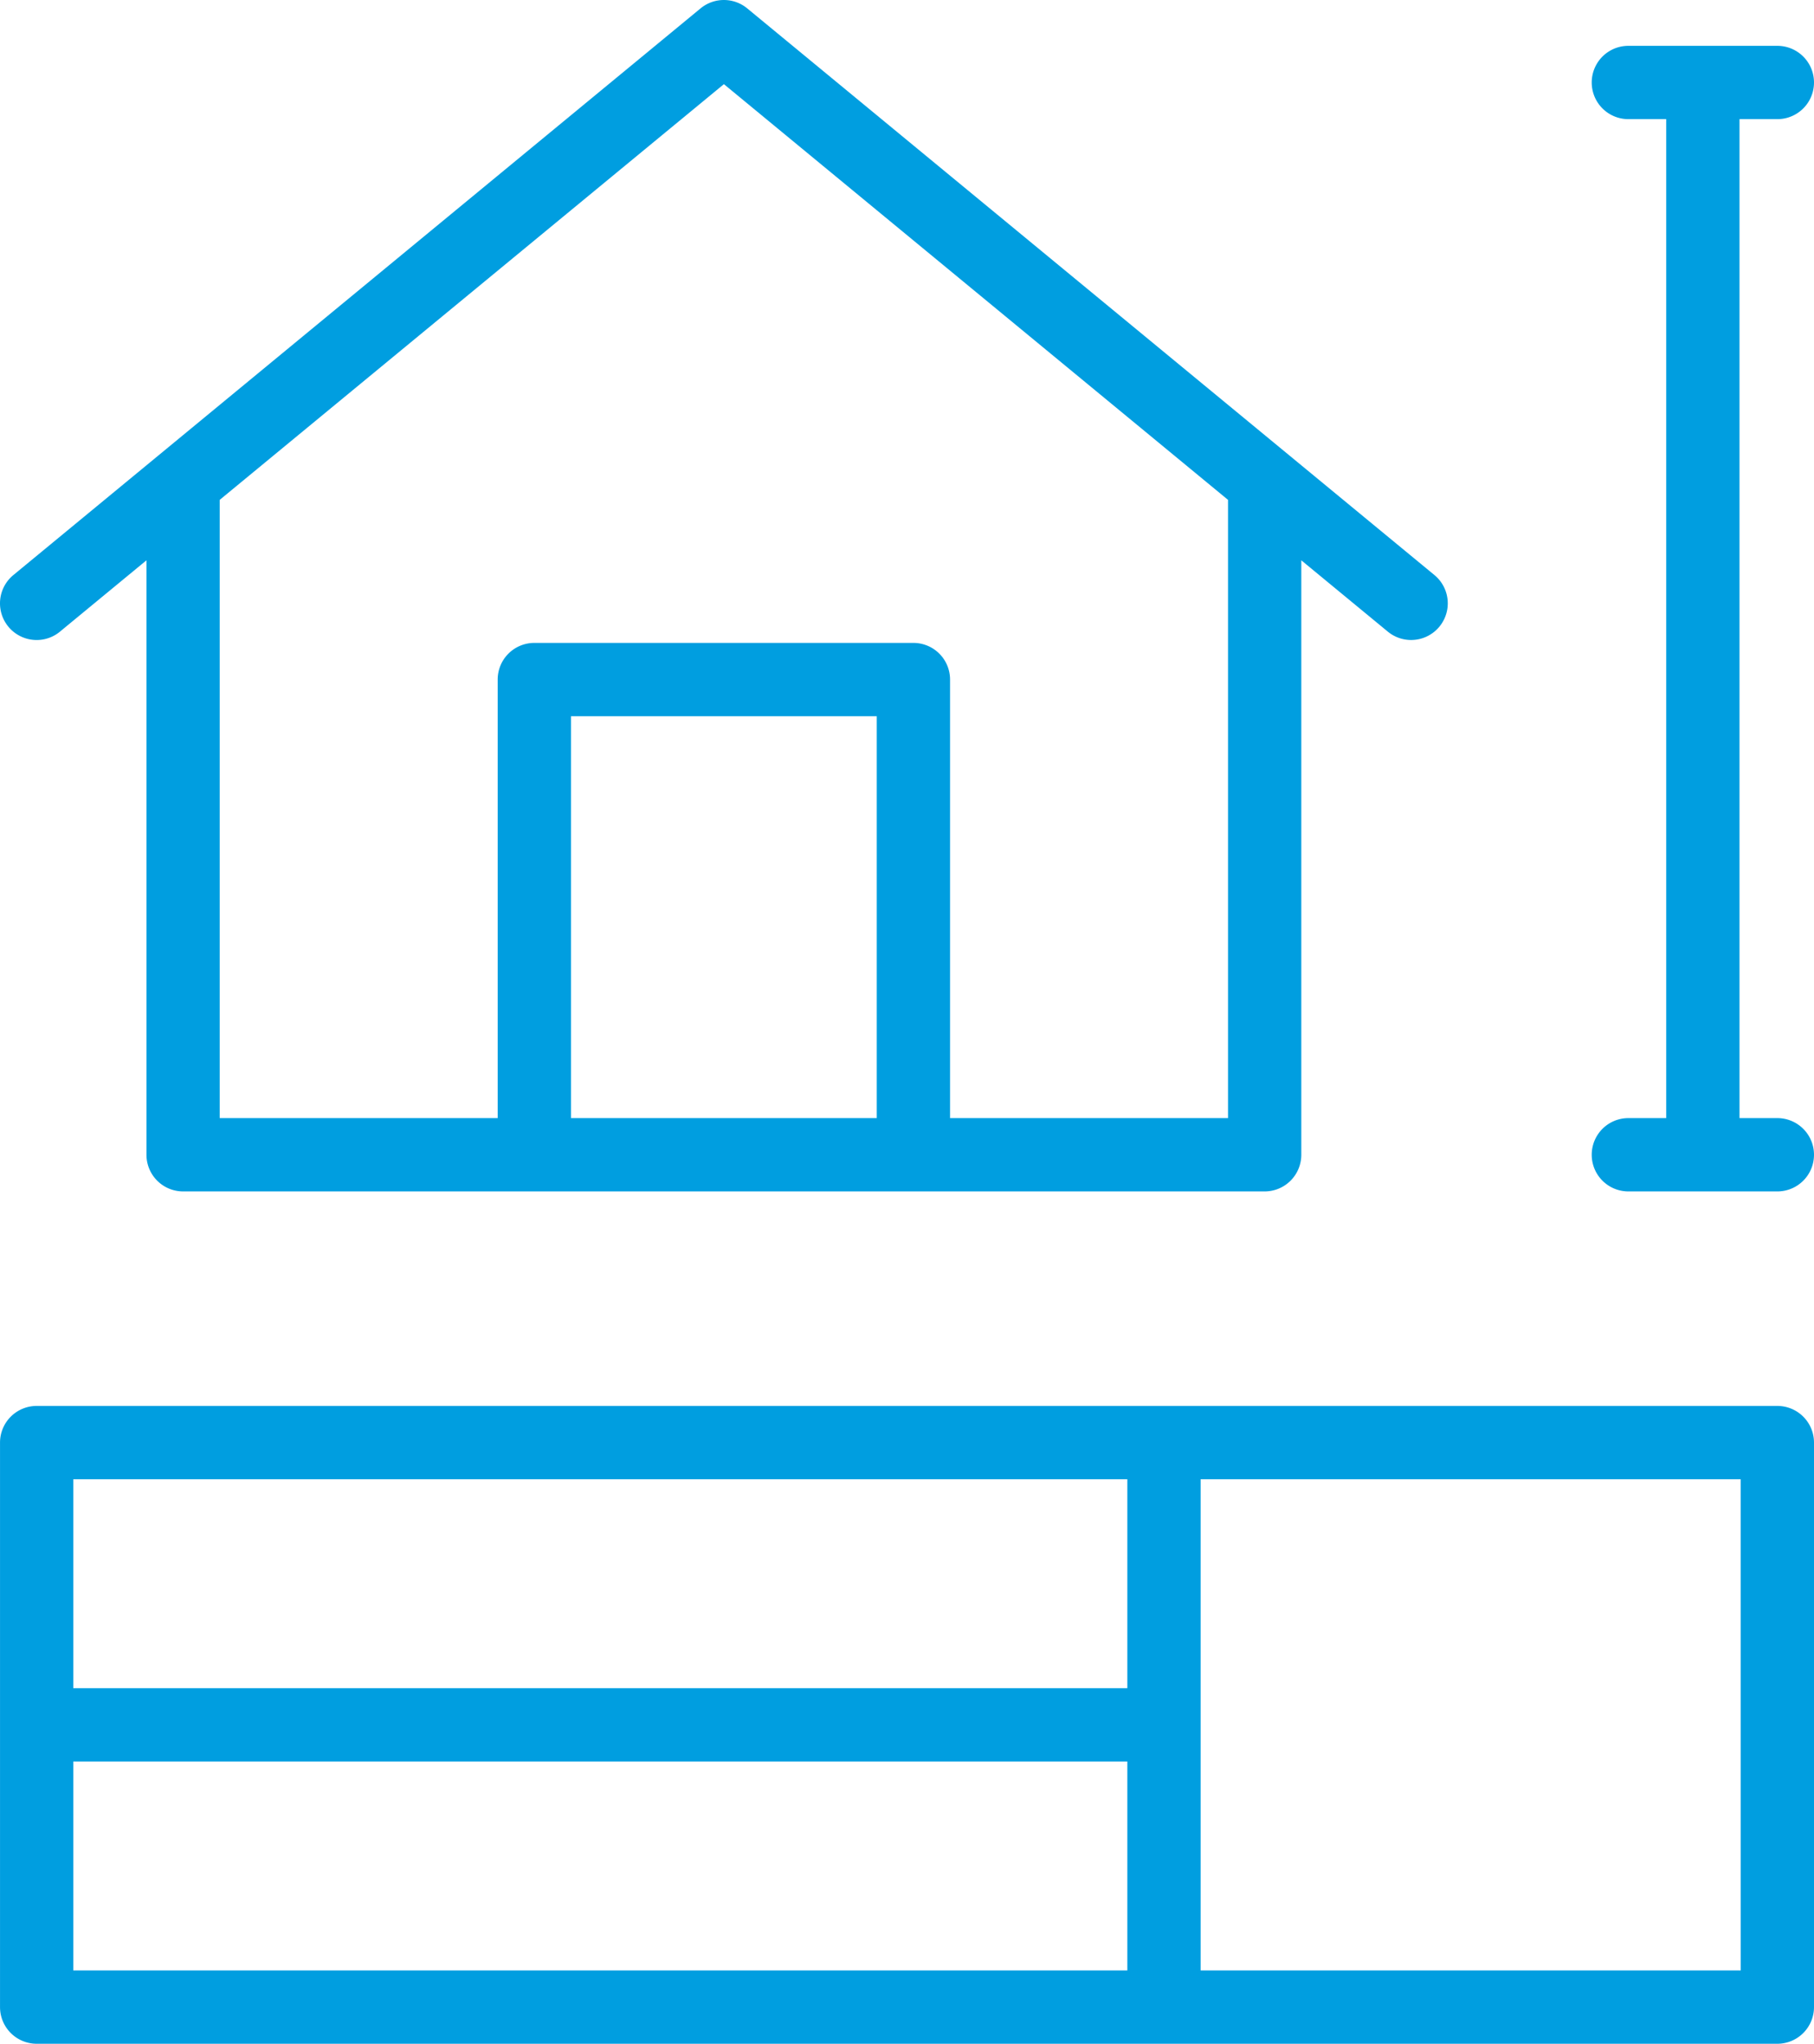 <?xml version="1.0" encoding="UTF-8"?> <svg xmlns="http://www.w3.org/2000/svg" id="Layer_1" data-name="Layer 1" viewBox="0 0 234.877 264.534"><defs><style>.cls-1{fill:#009ee0;}</style></defs><title>dimensjonering-ikon</title><path class="cls-1" d="M311.716,247.52l11.2-9.231v76.943a4.746,4.746,0,0,0,4.745,4.745H467.7a4.746,4.746,0,0,0,4.745-4.745V238.289l11.2,9.231a4.745,4.745,0,0,0,6.037-7.323L400.7,166.848a4.748,4.748,0,0,0-6.037,0L305.679,240.2a4.745,4.745,0,0,0,6.037,7.323Zm66.166,62.967V258.47h39.593v52.017Zm19.8-133.829,65.275,53.808v80.021H426.965V253.725a4.745,4.745,0,0,0-4.745-4.745H373.137a4.745,4.745,0,0,0-4.745,4.745v56.762H332.4V230.466Z" transform="translate(-303.952 -165.765)"></path><path class="cls-1" d="M534.084,347.742H308.7a4.746,4.746,0,0,0-4.745,4.745v73.067A4.746,4.746,0,0,0,308.7,430.3H534.084a4.746,4.746,0,0,0,4.745-4.745V352.487A4.746,4.746,0,0,0,534.084,347.742Zm-84.164,9.49v27.043H313.442V357.232ZM313.442,420.809V393.765H449.92v27.044Zm215.9,0H459.41V357.232h69.929Z" transform="translate(-303.952 -165.765)"></path><path class="cls-1" d="M534.084,310.487h-4.9v-129.3h4.9a4.745,4.745,0,1,0,0-9.49H514.793a4.745,4.745,0,1,0,0,9.49h4.9v129.3h-4.9a4.745,4.745,0,0,0,0,9.49h19.291a4.745,4.745,0,1,0,0-9.49Z" transform="translate(-303.952 -165.765)"></path></svg> 